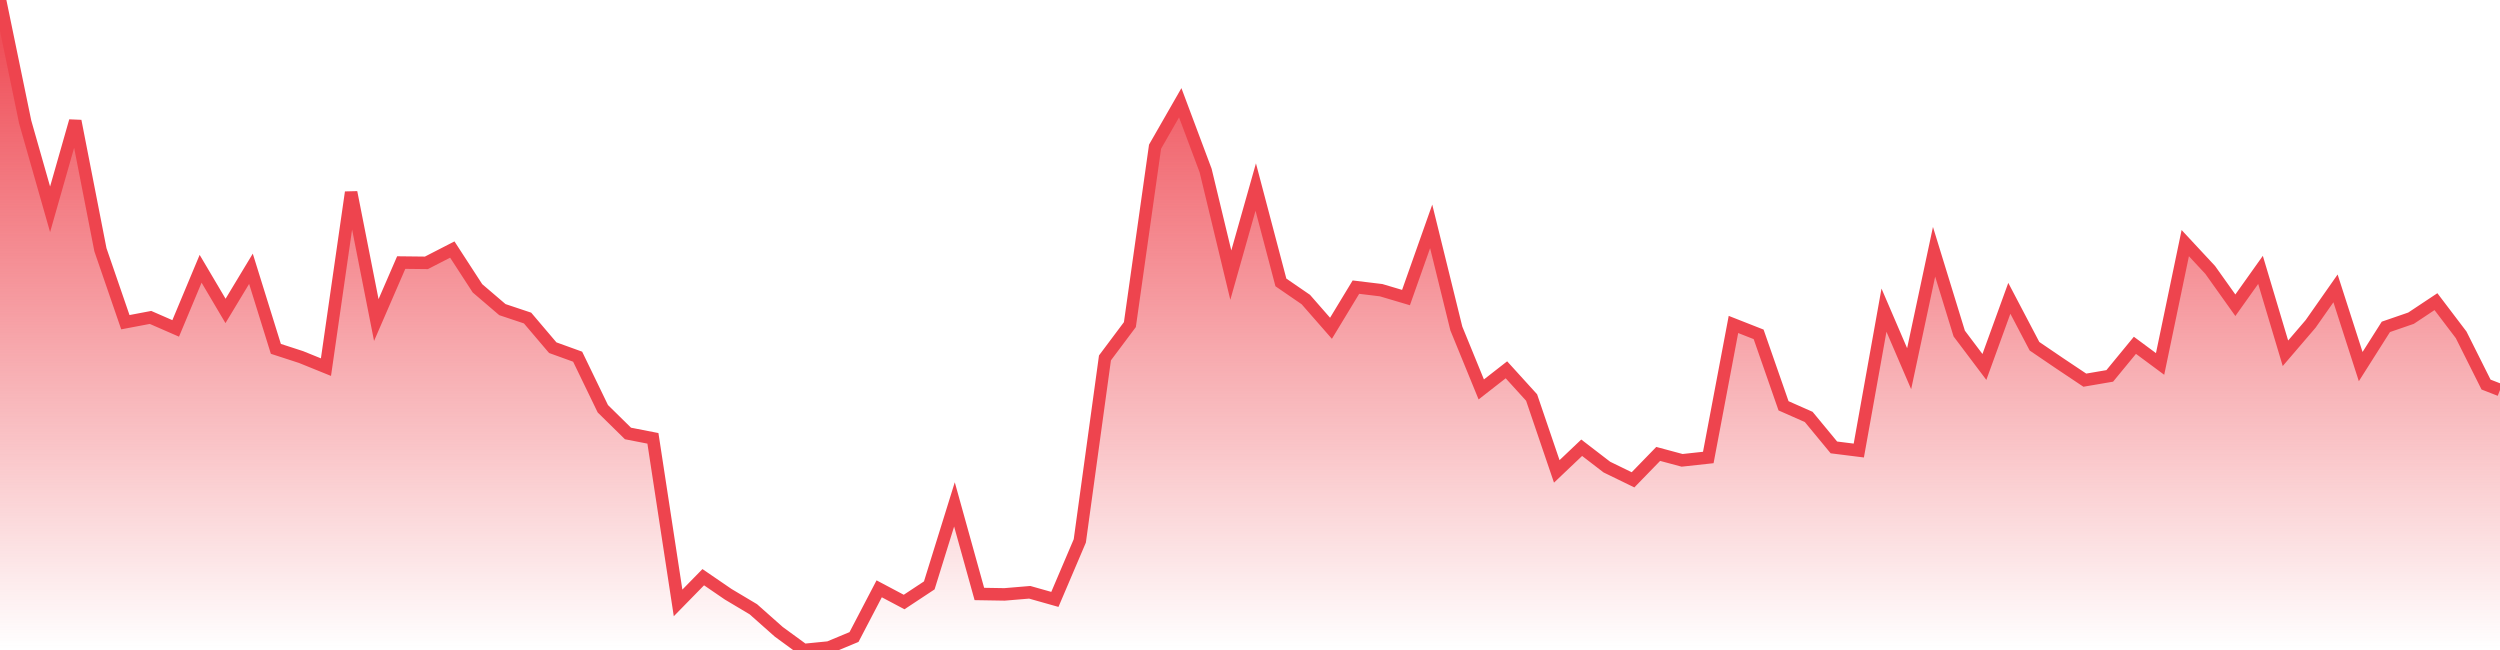 <svg xmlns="http://www.w3.org/2000/svg" width="200" height="52"><defs><linearGradient id="gradient" gradientTransform="rotate(90)"><stop offset="0" stop-color="#EE444E"></stop><stop offset="1" stop-color="#EE444E" stop-opacity="0"></stop></linearGradient></defs><path stroke="#EE444E" stroke-chartWidth="1" stroke-dasharray="0 272.801 12889.331" fill="url(#gradient)" d="M200,31.199L200,52L0,52L0,0L2.014,9.756L4.007,16.746L6.021,9.682L8.034,19.982L10.028,25.776L12.041,25.394L14.055,26.273L16.049,21.502L18.042,24.874L20.076,21.502L22.069,27.908L24.083,28.563L26.077,29.371L28.09,15.385L30.104,25.603L32.097,21.005L34.111,21.028L36.184,19.963L38.198,23.066L40.191,24.77L42.205,25.443L44.219,27.814L46.212,28.535L48.226,32.699L50.239,34.678L52.233,35.067L54.246,48.233L56.26,46.175L58.254,47.54L60.267,48.74L62.301,50.544L64.294,52L66.308,51.8L68.321,50.962L70.335,47.105L72.329,48.162L74.342,46.832L76.356,40.352L78.349,47.518L80.363,47.552L82.376,47.383L84.39,47.952L86.384,43.272L88.397,28.632L90.391,25.969L92.404,11.735L94.418,8.221L96.451,13.645L98.465,22.009L100.459,14.964L102.472,22.594L104.466,23.963L106.479,26.263L108.473,22.971L110.486,23.214L112.48,23.805L114.494,18.11L116.507,26.279L118.501,31.155L120.514,29.584L122.528,31.801L124.541,37.712L126.535,35.819L128.549,37.367L130.642,38.386L132.656,36.313L134.569,36.827L136.663,36.599L138.676,25.956L140.69,26.748L142.683,32.464L144.697,33.354L146.711,35.793L148.704,36.043L150.718,24.812L152.731,29.495L154.725,20.141L156.738,26.684L158.752,29.356L160.746,23.865L162.759,27.699L164.773,29.068L166.786,30.413L168.78,30.072L170.793,27.624L172.807,29.116L174.821,19.45L176.814,21.592L178.828,24.42L180.841,21.59L182.835,28.262L184.848,25.913L186.842,23.07L188.856,29.327L190.869,26.149L192.883,25.455L194.876,24.132L196.89,26.785L198.884,30.764Z"></path></svg>